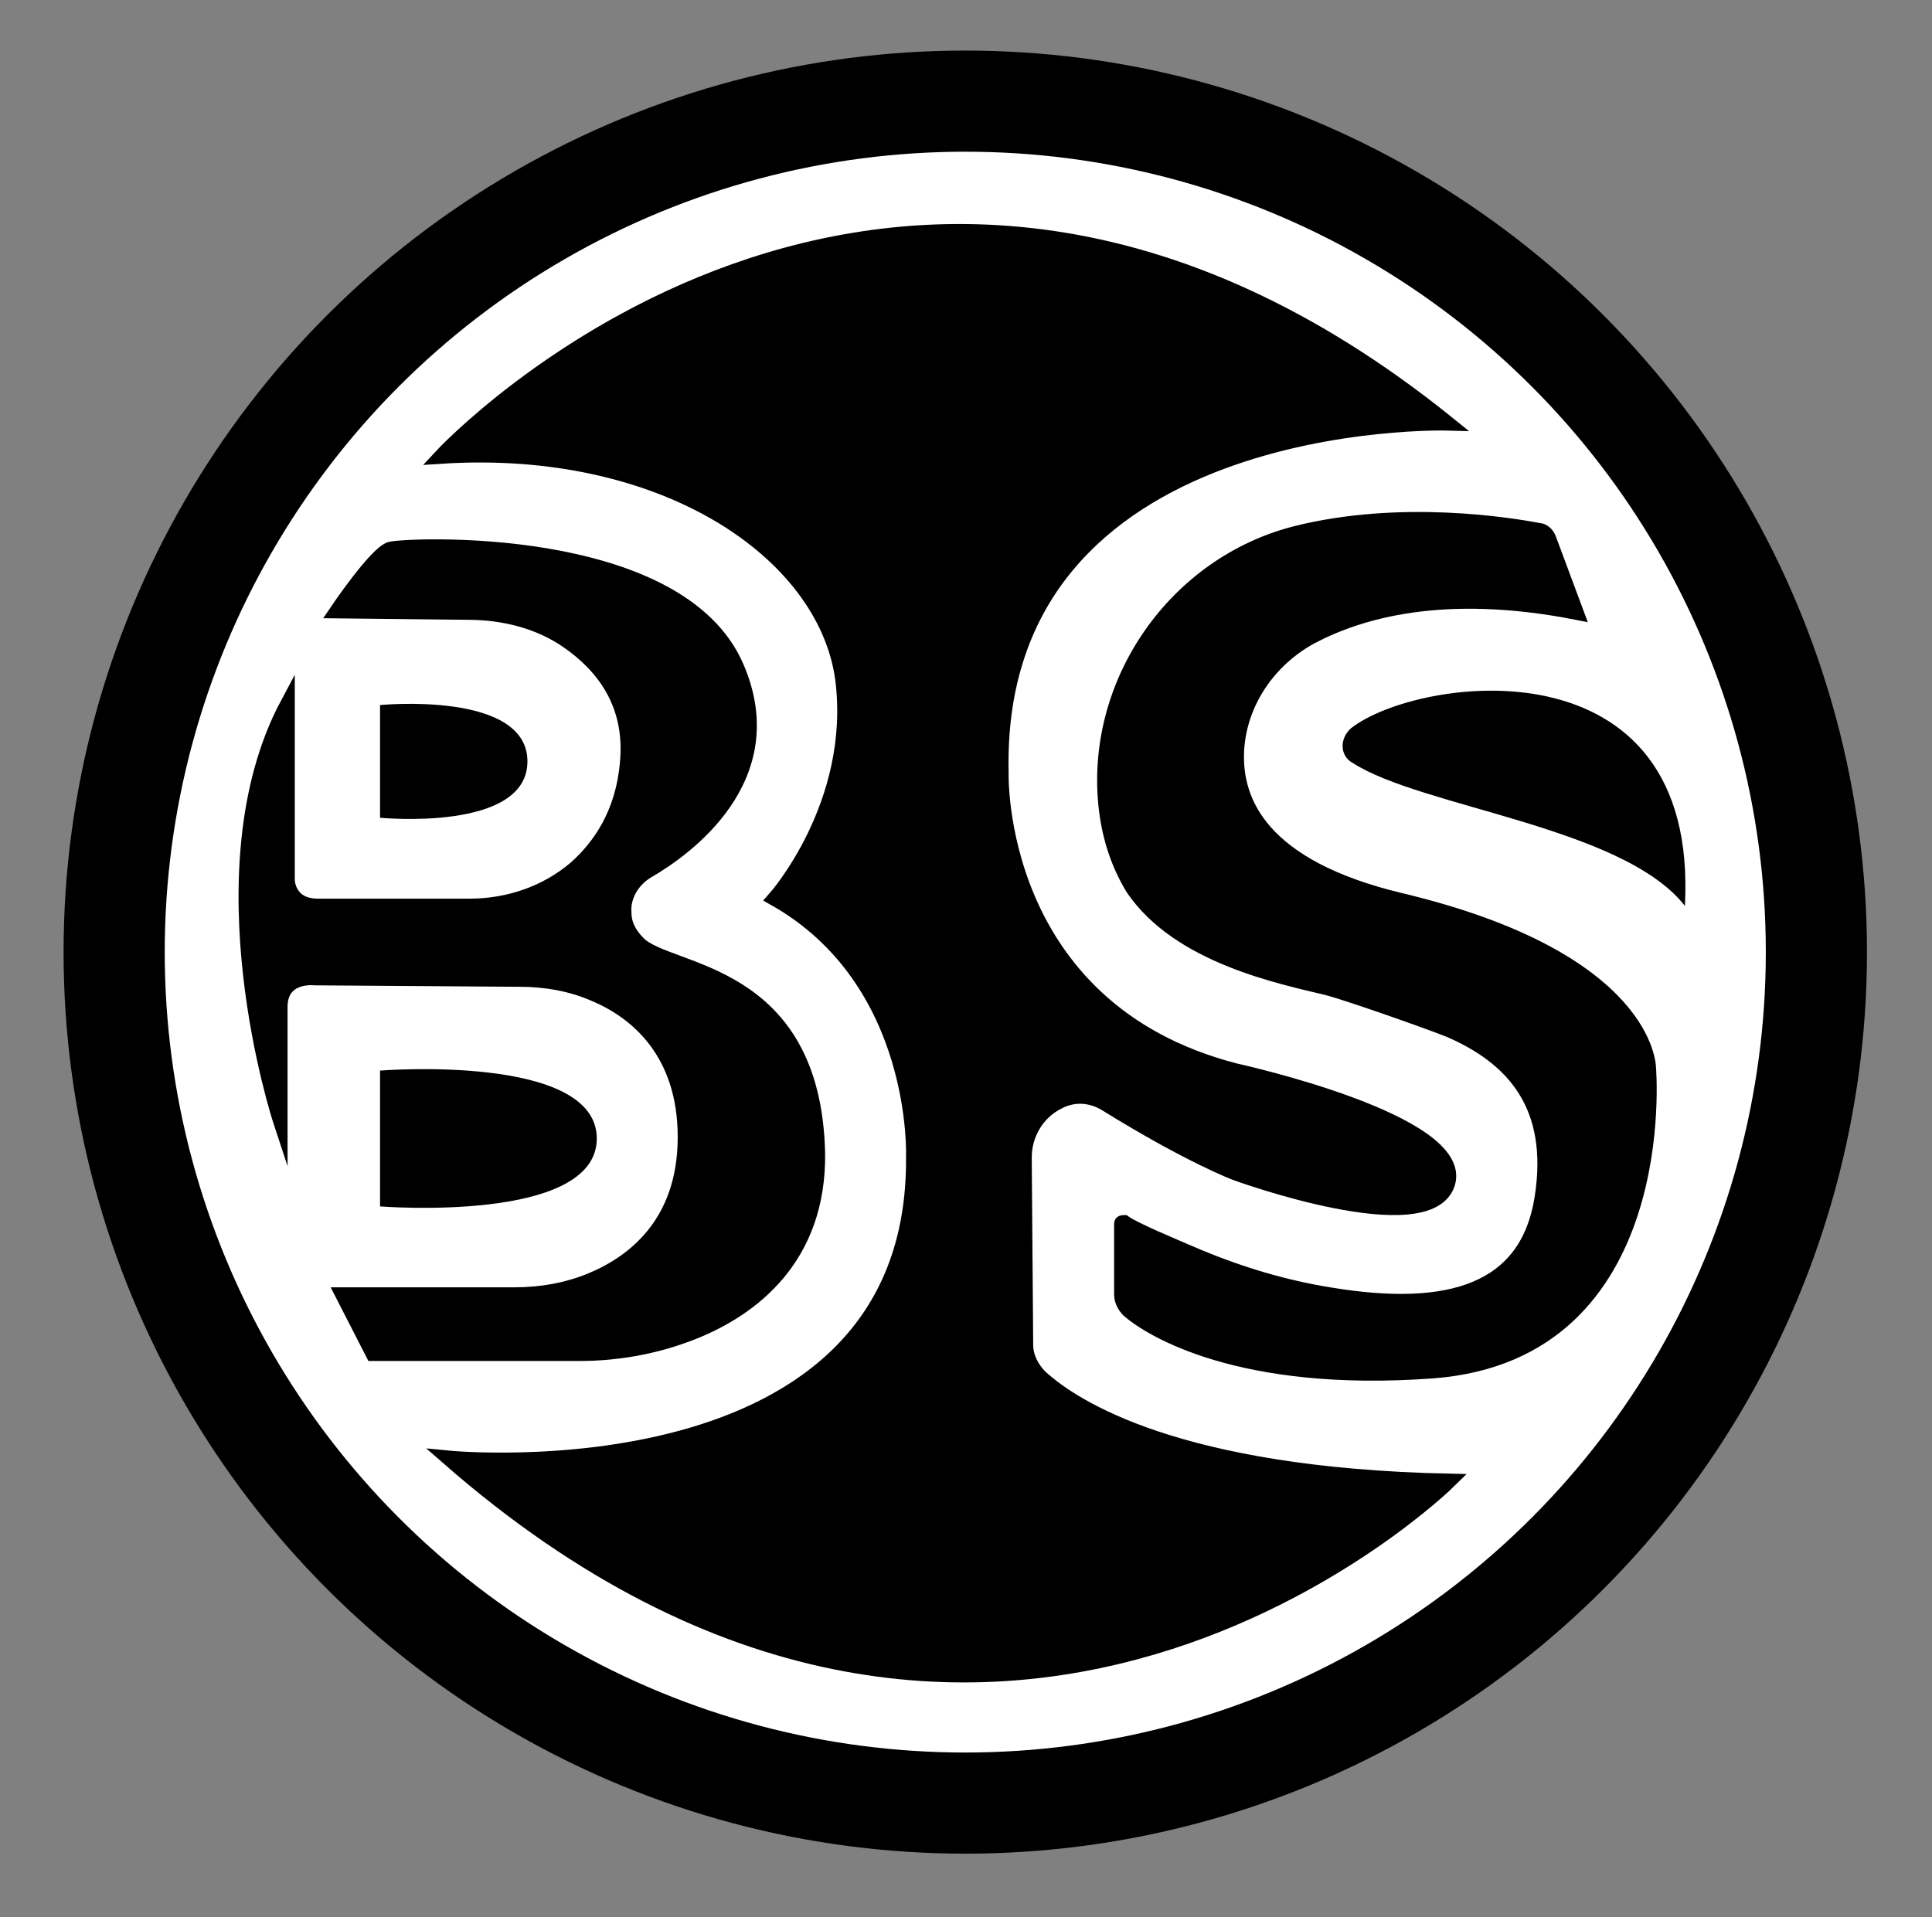 <?xml version="1.0" encoding="UTF-8"?>
<!-- Generator: Adobe Illustrator 25.4.0, SVG Export Plug-In . SVG Version: 6.00 Build 0)  -->
<svg xmlns="http://www.w3.org/2000/svg" xmlns:xlink="http://www.w3.org/1999/xlink" version="1.1" id="Ebene_1" x="0px" y="0px" viewBox="0 0 133.7 132.7" style="enable-background:new 0 0 133.7 132.7;" xml:space="preserve">
<rect x="0" y="0" width="133.7" height="132.7" fill="#808080" stroke="none"/>
<style type="text/css">
	.st0{fill:#FFFFFF;stroke:#FFFFFF;stroke-miterlimit:10;}
	.st1{fill:none;stroke:#000000;stroke-width:7;stroke-miterlimit:10;}
	.st2{stroke:#000000;stroke-miterlimit:10;}
</style>
<circle class="st0" cx="66.8" cy="66.9" r="60.8"></circle>
<g>
	<circle class="st1" cx="66.8" cy="65.9" r="58.9"></circle>
	<g>
		<path d="M26.3,74.1v4.7v4.7c0,0,15,1.2,15-4.7S26.3,74.1,26.3,74.1z"></path>
		<path d="M26.3,48.8v3.9v3.9c0,0,10.2,1,10.2-3.9S26.3,48.8,26.3,48.8z"></path>
		<path d="M93.5,50.4c4.6-3.6,24.1-6.3,23.1,12.3c-4.3-5.5-18.2-6.8-23-9.9C92.7,52.3,92.7,51.1,93.5,50.4z"></path>
		<path class="st2" d="M30.5,31.6c0,0,31-33.5,69.7-2.3c0,0-31.5-0.9-30.9,24.2c0,0-0.5,16.3,16.2,20.6c0,0,16,3.5,14.7,7.8    c-1.3,4.2-14.7-0.7-14.7-0.7s-3.2-1.2-9-4.8c-1-0.6-2.2-0.7-3.3-0.1l0,0c-1.4,0.7-2.3,2.2-2.3,3.8l0.1,13c0,0.8,0.4,1.6,1,2.2    c2.3,2.1,9.5,6.8,28.3,7.2c0,0-31.7,31.3-69.3-1.6c0,0,32.4,3.2,32.2-20.8c0,0,0.5-12.2-9.6-17.9c0,0,5.8-6.5,4.7-15.2    C57.1,38.2,45.9,30.6,30.5,31.6z"></path>
		<path class="st2" d="M23.3,42.3c0,0,2.7-4,3.7-4.3s20-1.2,24,8.2c3.3,7.7-3.6,12.6-6.2,14.1c-1,0.6-1.7,1.7-1.6,2.9    c0,0.7,0.3,1.4,1,2.1c2.1,2.1,12.1,1.7,12.4,14.5c0.1,7.3-4.6,10.8-8.6,12.4c-2.5,1-5.2,1.5-7.9,1.5H25.8l-2.1-4.1h11.9    c1.8,0,3.6-0.3,5.3-1c2.9-1.2,6.5-3.9,6.5-9.9c0-5.9-3.4-8.7-6.3-9.9c-1.6-0.7-3.4-1-5.1-1l-14.2-0.1c0,0-2.4-0.3-2.4,2    s0,7.9,0,7.9s-5.7-17.3,0.5-28.9v12.2c0,0,0,1.8,2.1,1.8h10.5c2.7,0,5.3-0.9,7.3-2.6c1.7-1.5,3.3-3.8,3.6-7.3    c0.4-4.2-1.8-6.8-4.1-8.4c-2-1.4-4.5-2-6.9-2L23.3,42.3z"></path>
		<path class="st2" d="M109.1,42.4l-1.9-5.1c-0.1-0.3-0.4-0.6-0.7-0.6c-2.1-0.4-9.6-1.6-16.8,0.2c-8.3,2.1-14,10.2-13.2,18.7    c0.2,2.1,0.8,4.1,1.9,5.9c3.2,4.7,10.2,6.1,13.5,6.9c1.5,0.4,6.9,2.3,8.4,2.9c4.4,1.9,7.4,5.2,6.4,11.6S100.4,91,92,89.6    c-3.1-0.5-6.1-1.4-9-2.6c-2.1-0.9-4.5-1.9-5.2-2.4c-0.1,0-0.2,0-0.2,0.1v4.9c0,0.4,0.2,0.8,0.5,1.1c1.5,1.3,7.7,5.2,21.1,4.2    c16.6-1.3,14.9-21,14.9-21s0-7.5-17.2-11.6c-9.6-2.3-11.5-6.8-11.3-10.4c0.2-3.3,2.2-6.2,5.1-7.8C94.1,42.3,99.9,40.6,109.1,42.4z    "></path>
	</g>
</g>
</svg>
